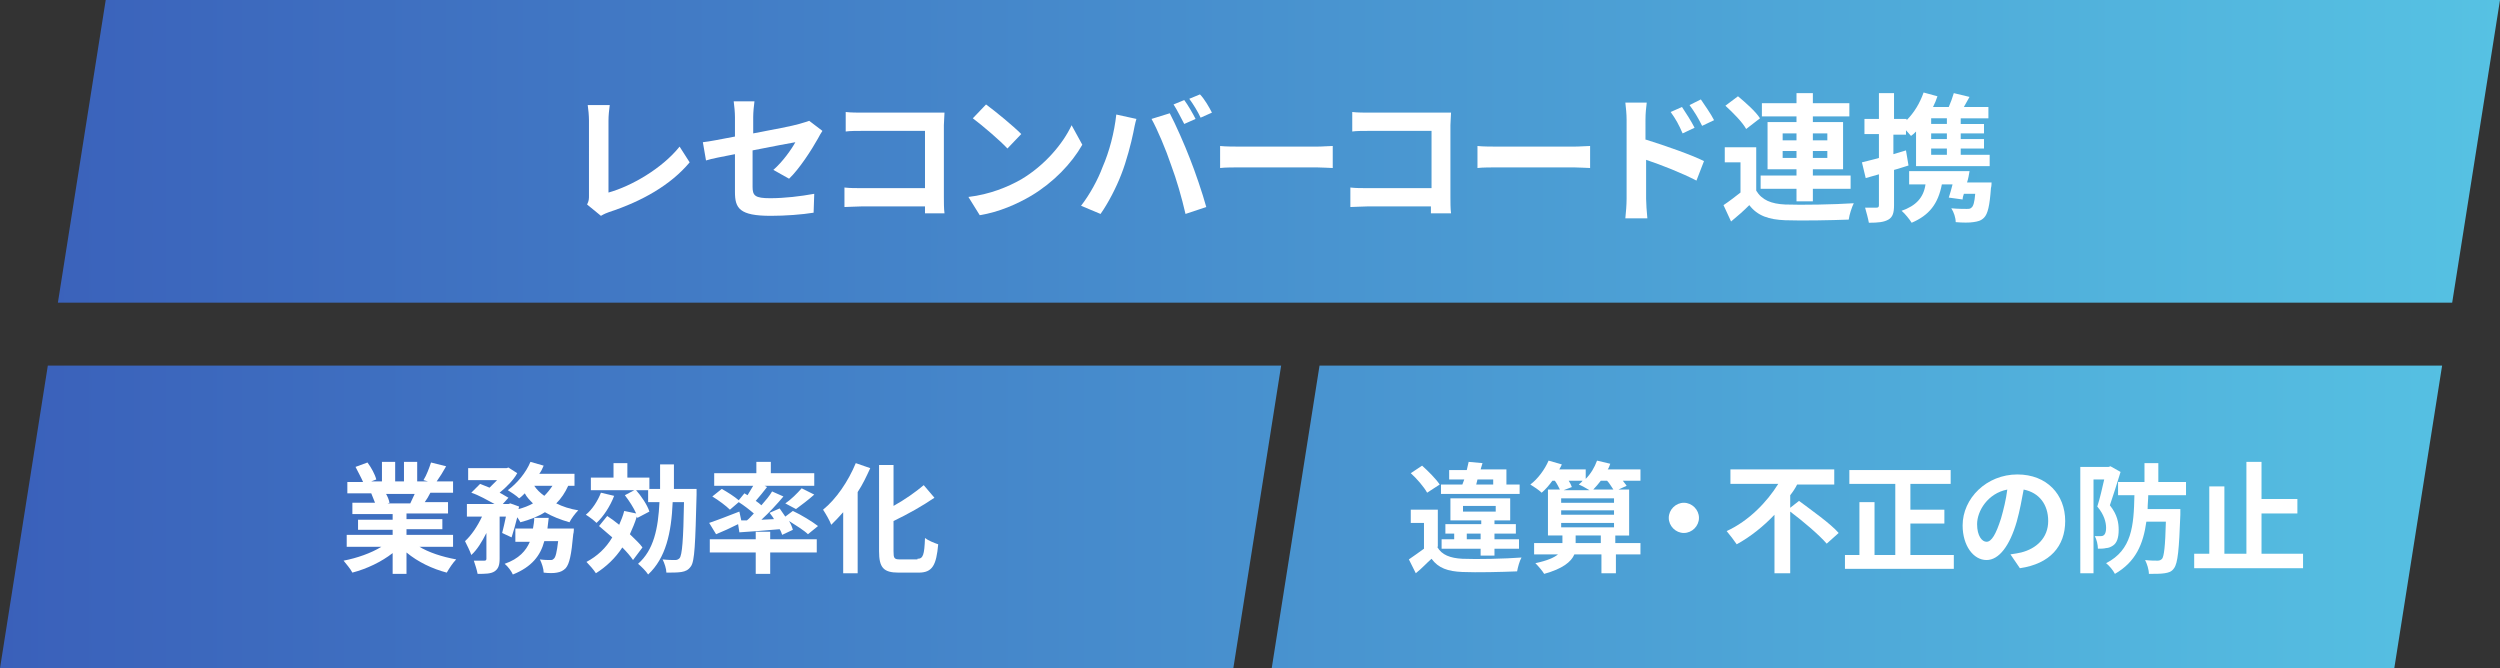 <?xml version="1.0" encoding="utf-8"?>
<!-- Generator: Adobe Illustrator 28.1.0, SVG Export Plug-In . SVG Version: 6.00 Build 0)  -->
<svg version="1.1" id="レイヤー_1" xmlns="http://www.w3.org/2000/svg" xmlns:xlink="http://www.w3.org/1999/xlink" x="0px"
	 y="0px" width="397.3px" height="106.2px" viewBox="0 0 397.3 106.2" style="enable-background:new 0 0 397.3 106.2;"
	 xml:space="preserve">
<rect x="0" y="0" width="397.3" height="106.2" fill="#333333" stroke="none"/>
<style type="text/css">
	.st0{fill:url(#SVGID_1_);}
	.st1{fill:#FFFFFF;}
</style>
<g>
	<linearGradient id="SVGID_1_" gradientUnits="userSpaceOnUse" x1="0" y1="53.122" x2="397.291" y2="53.122">
		<stop  offset="0" style="stop-color:#3A60BA"/>
		<stop  offset="1" style="stop-color:#56C2E3"/>
	</linearGradient>
	<path class="st0" d="M389.7,48.1H9.2L16.8,0h380.5L389.7,48.1z M7.6,58.1L0,106.2h196l7.6-48.1H7.6z M388.1,58.1H209.7l-7.6,48.1
		h178.4L388.1,58.1z"/>
	<g>
		<path class="st1" d="M93.3,32.5c0.3-0.6,0.3-0.9,0.3-1.4V19.2c0-0.8-0.1-1.9-0.2-2.5h3.5c-0.1,0.8-0.2,1.6-0.2,2.5v11.4
			c3.6-1,8.5-3.8,11.3-7.3l1.6,2.5c-3,3.6-7.6,6.2-12.8,7.9c-0.3,0.1-0.8,0.3-1.3,0.6L93.3,32.5z"/>
		<path class="st1" d="M122.9,27c1.5-1.3,2.9-3.3,3.5-4.4c-0.7,0.1-3.7,0.7-6.8,1.3v5.8c0,1.4,0.4,1.8,2.8,1.8c2.3,0,4.8-0.3,7-0.7
			l-0.1,3c-1.8,0.3-4.5,0.5-6.8,0.5c-5,0-5.7-1.2-5.7-3.8v-6c-2,0.4-3.7,0.7-4.6,1l-0.5-2.9c1-0.1,3-0.5,5.1-0.9v-3.1
			c0-0.7-0.1-1.8-0.2-2.5h3.3c-0.1,0.7-0.2,1.8-0.2,2.5v2.6c3.2-0.6,6.3-1.2,7.3-1.5c0.6-0.2,1.1-0.3,1.6-0.5l2.1,1.6
			c-0.2,0.3-0.5,0.8-0.7,1.2c-1,1.8-3,4.9-4.6,6.4L122.9,27z"/>
		<path class="st1" d="M147,33.9c0-0.4,0-0.7,0-1.1h-10c-0.9,0-2.1,0.1-2.8,0.1v-3.1c0.8,0.1,1.8,0.1,2.8,0.1H147v-9.1h-9.9
			c-0.9,0-2.1,0-2.7,0.1v-3.1c0.8,0.1,2,0.1,2.7,0.1h11.1c0.6,0,1.6,0,1.9,0c0,0.5-0.1,1.4-0.1,2v11.4c0,0.8,0,1.9,0.1,2.6H147z"/>
		<path class="st1" d="M162.3,28.5c3.7-2.2,6.6-5.6,8-8.6L172,23c-1.7,3-4.6,6-8.1,8.1c-2.2,1.3-5.1,2.6-8.2,3.1l-1.8-2.9
			C157.3,30.9,160.2,29.7,162.3,28.5z M162.3,21.3l-2.2,2.3c-1.1-1.2-3.9-3.6-5.5-4.8l2.1-2.2C158.2,17.7,161,20,162.3,21.3z"/>
		<path class="st1" d="M177.4,18.2l3.2,0.7c-0.2,0.6-0.4,1.7-0.5,2.2c-0.3,1.5-1.1,4.6-1.9,6.6c-0.8,2.1-2.1,4.6-3.3,6.3l-3.1-1.3
			c1.4-1.8,2.7-4.2,3.4-6.1C176.3,24.1,177.1,21,177.4,18.2z M183,18.9l2.9-0.9c0.9,1.7,2.4,5.1,3.2,7.2c0.8,2,2,5.5,2.6,7.7
			l-3.3,1.1c-0.6-2.6-1.4-5.4-2.3-7.8C185.3,23.8,183.9,20.5,183,18.9z M190,18.9l-1.8,0.8c-0.5-0.9-1.1-2.2-1.7-3.1l1.7-0.7
			C188.8,16.7,189.6,18.1,190,18.9z M192.6,17.9l-1.8,0.8c-0.4-0.9-1.2-2.2-1.8-3l1.7-0.7C191.4,15.7,192.2,17.1,192.6,17.9z"/>
		<path class="st1" d="M193.9,23.2c0.8,0.1,2.4,0.1,3.5,0.1h11.8c1,0,2-0.1,2.6-0.1v3.5c-0.5,0-1.7-0.1-2.6-0.1h-11.8
			c-1.3,0-2.7,0-3.5,0.1V23.2z"/>
		<path class="st1" d="M227.4,33.9c0-0.4,0-0.7,0-1.1h-10c-0.9,0-2.1,0.1-2.8,0.1v-3.1c0.8,0.1,1.8,0.1,2.8,0.1h10.1v-9.1h-9.9
			c-0.9,0-2.1,0-2.7,0.1v-3.1c0.8,0.1,2,0.1,2.7,0.1h11.1c0.6,0,1.6,0,1.9,0c0,0.5-0.1,1.4-0.1,2v11.4c0,0.8,0,1.9,0.1,2.6H227.4z"
			/>
		<path class="st1" d="M234.8,23.2c0.8,0.1,2.4,0.1,3.5,0.1h11.8c1,0,2-0.1,2.6-0.1v3.5c-0.5,0-1.7-0.1-2.6-0.1h-11.8
			c-1.3,0-2.7,0-3.5,0.1V23.2z"/>
		<path class="st1" d="M261.6,22.2c2.9,0.9,7.2,2.4,9.2,3.4l-1.2,3.1c-2.3-1.2-5.6-2.5-8-3.3v6.2c0,0.6,0.1,2.2,0.2,3.1h-3.5
			c0.1-0.9,0.2-2.2,0.2-3.1V19c0-0.8-0.1-1.9-0.2-2.7h3.4c-0.1,0.8-0.2,1.7-0.2,2.7V22.2z M267.4,21.2c-0.6-1.4-1.1-2.3-1.9-3.4
			l1.8-0.8c0.6,0.9,1.5,2.3,2,3.3L267.4,21.2z M270.5,20c-0.7-1.4-1.2-2.2-2-3.3l1.8-0.9c0.6,0.9,1.6,2.3,2.1,3.3L270.5,20z"/>
		<path class="st1" d="M279.1,30.3c0.9,1.5,2.4,2.1,4.6,2.2c2.6,0.1,7.8,0,10.9-0.2c-0.3,0.6-0.7,1.8-0.8,2.6
			c-2.7,0.1-7.4,0.2-10.1,0.1c-2.6-0.1-4.4-0.7-5.7-2.4c-0.9,0.9-1.8,1.7-2.9,2.6l-1.2-2.6c0.9-0.6,1.8-1.3,2.7-2v-4.8h-2.5v-2.4h5
			V30.3z M277.5,20.5c-0.6-1.1-2.1-2.6-3.3-3.7l2-1.5c1.2,1,2.8,2.4,3.5,3.5L277.5,20.5z M285.5,30h-5.7v-2.1h5.7v-1h-4.6v-7.5h4.6
			v-0.9H280v-2.1h5.5v-1.6h2.6v1.6h5.8v2.1h-5.8v0.9h4.8v7.5h-4.8v1h6V30h-6v2h-2.6V30z M283.3,22.3h2.2v-1.1h-2.2V22.3z
			 M285.5,25.1V24h-2.2v1.1H285.5z M288.1,21.2v1.1h2.3v-1.1H288.1z M290.4,24h-2.3v1.1h2.3V24z"/>
		<path class="st1" d="M303.3,26.3c-0.7,0.2-1.5,0.5-2.3,0.7v5.6c0,1.2-0.2,1.9-0.9,2.3c-0.7,0.4-1.6,0.5-3.1,0.5
			c-0.1-0.6-0.4-1.7-0.6-2.4c0.8,0,1.5,0,1.8,0c0.3,0,0.4-0.1,0.4-0.4v-4.9c-0.7,0.2-1.4,0.4-2.1,0.6l-0.6-2.5
			c0.7-0.2,1.7-0.4,2.7-0.7v-3.8h-2.3v-2.4h2.3v-4.1h2.4v4.1h2v0.2c1.2-1.2,2.1-2.7,2.7-4.4l2.2,0.6c-0.2,0.6-0.4,1.1-0.7,1.7h2.5
			c0.3-0.7,0.6-1.5,0.8-2.2l2.5,0.6c-0.3,0.5-0.6,1.1-0.9,1.6h3.9v1.8h-4.4v0.9h3.7v1.5h-3.7v0.9h3.7v1.5h-3.7v1h4.6v1.8h-11.7v-5.5
			c-0.3,0.3-0.5,0.5-0.8,0.7c-0.2-0.2-0.5-0.6-0.8-0.9v0.7h-2v3.1l2-0.6L303.3,26.3z M316.5,29c0,0,0,0.6-0.1,0.9
			c-0.2,2.8-0.5,4.1-1.1,4.7c-0.5,0.5-1,0.6-1.7,0.7c-0.6,0.1-1.7,0.1-2.8,0c0-0.7-0.3-1.6-0.7-2.2c1,0.1,2,0.1,2.4,0.1
			c0.4,0,0.6,0,0.8-0.2c0.3-0.2,0.5-0.9,0.6-2.2h-1.8c-0.1,0.3-0.2,0.6-0.2,0.9l-2.2-0.3c0.2-0.6,0.4-1.3,0.6-2.1h-1.7
			c-0.6,3.1-2,4.9-4.8,6.1c-0.3-0.5-1.1-1.5-1.6-1.9c2.3-0.8,3.5-2.1,3.8-4.2h-2.6v-2.1h7.9v0h1.7c-0.1,0.6-0.2,1.2-0.4,1.8H316.5z
			 M309.4,18.8h-2.5v0.9h2.5V18.8z M309.4,21.2h-2.5v0.9h2.5V21.2z M309.4,23.6h-2.5v1h2.5V23.6z"/>
	</g>
	<g>
		<g>
			<path class="st1" d="M228.4,86.9c0.7,1.3,2.1,1.8,4,1.9c2.3,0.1,6.8,0,9.4-0.2c-0.3,0.5-0.6,1.6-0.7,2.2
				c-2.4,0.1-6.4,0.2-8.7,0.1c-2.3-0.1-3.8-0.6-4.9-2.1c-0.8,0.7-1.5,1.5-2.5,2.3l-1.1-2.2c0.7-0.5,1.6-1.1,2.4-1.7v-4.1h-2.1v-2.1
				h4.3V86.9z M226.8,78.3c-0.5-0.9-1.6-2.2-2.6-3.1L226,74c1,0.9,2.2,2.1,2.8,3L226.8,78.3z M241.5,78.5H229V77h3.4
				c0.1-0.3,0.2-0.5,0.3-0.8h-2.4v-1.5h2.8c0.1-0.4,0.2-0.9,0.3-1.3l2.2,0.2c-0.1,0.3-0.2,0.7-0.3,1h4.1V77h2.1V78.5z M235.3,88.3
				v-1.1h-6.2v-1.5h2v-0.9h-1.4v-1.5h5.7v-0.6h-4.9v-3.5h9.5v3.5h-2.5v0.6h3.4v1.5h-3.4v0.9h3.9v1.5h-3.9v1.1H235.3z M232.5,81.3
				h5.2v-0.9h-5.2V81.3z M235.3,85.7v-0.9h-2.2v0.9H235.3z M234.6,77h2.7v-0.8h-2.5L234.6,77z"/>
			<path class="st1" d="M260.8,88.1h-4v3h-2.3v-3h-4.3c-0.5,1.2-1.9,2.3-4.8,3.1c-0.3-0.5-0.9-1.2-1.4-1.7c1.9-0.4,3-0.9,3.6-1.4
				h-3.8v-1.8h4.5v-1.2h-2.3v-7.3h1.9c-0.2-0.4-0.5-1-0.8-1.4h-0.4c-0.5,0.7-1.1,1.4-1.7,1.9c-0.4-0.4-1.3-1-1.8-1.3
				c1.2-0.9,2.3-2.4,2.9-3.8l2.1,0.6c-0.1,0.3-0.3,0.6-0.4,0.8h4.2v1.5c0.8-0.8,1.4-1.8,1.8-2.9l2.1,0.5c-0.1,0.3-0.2,0.6-0.4,0.9
				h5.2v1.8h-2.8c0.2,0.3,0.5,0.6,0.6,0.8l-1.3,0.6h1.7v7.3h-2.2v1.2h4V88.1z M248.1,79.2v0.7h8.4v-0.7H248.1z M248.1,81.8h8.4v-0.7
				h-8.4V81.8z M248.1,83.8h8.4v-0.7h-8.4V83.8z M249.3,76.4c0.2,0.3,0.4,0.7,0.5,1l-1.3,0.5h4.1c-0.5-0.3-1.2-0.7-1.7-0.9
				c0.2-0.2,0.4-0.3,0.6-0.6H249.3z M254.4,86.3v-1.2h-4v1.2H254.4z M254.4,76.4c-0.4,0.5-0.8,1-1.2,1.4h3.2c-0.3-0.4-0.6-1-1-1.4
				H254.4z"/>
			<path class="st1" d="M267.6,79.9c1.3,0,2.4,1.1,2.4,2.4c0,1.3-1.1,2.4-2.4,2.4c-1.3,0-2.4-1.1-2.4-2.4
				C265.2,81,266.3,79.9,267.6,79.9z"/>
			<path class="st1" d="M285.9,79.6c2,1.5,5,3.6,6.3,5.1l-1.9,1.7c-1.2-1.4-3.8-3.6-5.8-5.1v9.8H282v-9.3c-1.7,1.8-3.8,3.5-6,4.7
				c-0.4-0.6-1.1-1.5-1.6-2.1c3.5-1.6,6.4-4.6,8.2-7.5H275v-2.3h16.5V77h-5.9c-0.3,0.6-0.7,1.2-1.1,1.7v2L285.9,79.6z"/>
			<path class="st1" d="M310.5,88.2v2.2h-17.3v-2.2h2.3v-8.4h2.4v8.4h3.3V76.9h-7.3v-2.2H310v2.2h-6.4V81h5.4v2.2h-5.4v5H310.5z"/>
			<path class="st1" d="M319.5,88.1c0.7-0.1,1.3-0.2,1.7-0.3c2.4-0.6,4.3-2.3,4.3-5c0-2.6-1.4-4.5-3.9-5c-0.3,1.6-0.6,3.3-1.1,5.1
				c-1.1,3.8-2.8,6.1-4.8,6.1c-2.1,0-3.8-2.3-3.8-5.5c0-4.3,3.8-8.1,8.7-8.1c4.7,0,7.6,3.2,7.6,7.4c0,4-2.4,6.8-7.2,7.5L319.5,88.1z
				 M318,82.4c0.4-1.4,0.8-3,1-4.6c-3.1,0.6-4.8,3.4-4.8,5.5c0,1.9,0.8,2.8,1.5,2.8C316.5,86.1,317.2,84.9,318,82.4z"/>
			<path class="st1" d="M337,75c-0.5,1.7-1.2,3.8-1.7,5.3c1.2,1.5,1.4,2.8,1.4,3.9c0,1.3-0.3,2.1-0.9,2.5c-0.3,0.2-0.7,0.4-1.1,0.4
				c-0.4,0.1-0.8,0.1-1.3,0.1c0-0.6-0.2-1.5-0.5-2c0.3,0,0.6,0,0.9,0c0.2,0,0.4,0,0.6-0.2c0.2-0.2,0.3-0.6,0.3-1.1
				c0-0.9-0.3-2.1-1.4-3.4c0.4-1.2,0.8-3,1.1-4.3h-1.7v14.9h-2.1V74.2h4.5l0.3-0.1L337,75z M341.4,78.6c0,0.8-0.1,1.5-0.1,2.3h5.2
				c0,0,0,0.6,0,0.9c-0.2,5.5-0.4,7.7-1,8.5c-0.4,0.6-0.9,0.7-1.5,0.8c-0.6,0.1-1.5,0.1-2.5,0.1c0-0.7-0.3-1.6-0.6-2.2
				c0.8,0.1,1.6,0.1,2,0.1c0.3,0,0.5-0.1,0.7-0.3c0.3-0.4,0.5-1.9,0.6-5.9h-3.1c-0.5,3.6-1.7,6.4-5,8.3c-0.3-0.6-0.9-1.3-1.4-1.7
				c4.1-2.1,4.4-5.9,4.5-10.8h-2.6v-2.1h4.2v-3h2.2v3h4.4v2.1H341.4z"/>
			<path class="st1" d="M366,88v2.3h-17.3V88h2.4V77.3h2.4V88h3.5V73.4h2.4v5.9h5.7v2.3h-5.7V88H366z"/>
		</g>
	</g>
	<g>
		<g>
			<path class="st1" d="M66.5,86.8c1.6,1,3.8,1.7,6,2.1C72,89.4,71.4,90.3,71,91c-2.3-0.6-4.6-1.7-6.4-3.2v3.4h-2.2v-3.3
				c-1.8,1.4-4.1,2.5-6.4,3.1c-0.3-0.6-1-1.4-1.4-1.9c2.1-0.4,4.4-1.2,6-2.2h-5.5V85h7.3v-0.8h-5.5v-1.6h5.5v-0.9H56v-1.8h3.6
				c-0.2-0.5-0.4-1-0.6-1.5l0.2,0h-4v-1.8h2.5c-0.3-0.7-0.8-1.6-1.2-2.4l1.9-0.7c0.6,0.8,1.2,1.9,1.4,2.7L59,76.5h1.7v-3.1h2.1v3.1
				h1.4v-3.1h2.1v3.1h1.7l-0.7-0.2c0.5-0.8,0.9-1.9,1.2-2.8l2.4,0.6c-0.5,0.9-1,1.7-1.5,2.4H72v1.8h-3.6c-0.3,0.6-0.6,1.1-0.9,1.5
				h3.7v1.8h-6.6v0.9h5.7v1.6h-5.7V85H72v1.9H66.5z M61.3,78.4c0.3,0.5,0.5,1,0.6,1.5l-0.3,0.1h3.6c0.2-0.5,0.5-1,0.7-1.5H61.3z"/>
			<path class="st1" d="M90.3,77.2c-0.5,1.1-1.1,2-1.9,2.8c1,0.5,2.2,0.9,3.5,1.1c-0.5,0.5-1.1,1.3-1.4,1.9
				c-1.4-0.4-2.7-0.9-3.9-1.6c-1.1,0.7-2.4,1.2-3.9,1.6c-0.1-0.2-0.3-0.5-0.5-0.8c-0.3,1.2-0.6,2.3-0.9,3.2l-1.5-0.7
				c0.2-0.7,0.4-1.7,0.6-2.6h-1v6.7c0,1-0.2,1.6-0.8,2c-0.6,0.4-1.5,0.4-2.7,0.4c-0.1-0.6-0.4-1.5-0.6-2.1c0.7,0,1.5,0,1.7,0
				c0.2,0,0.3-0.1,0.3-0.3v-4.1c-0.7,1.4-1.5,2.7-2.4,3.5c-0.2-0.6-0.7-1.6-1-2.2c1-0.9,2-2.4,2.7-3.9h-2.4v-2h4.4
				c-1.1-0.6-2.5-1.4-3.7-1.8l1.4-1.4c0.5,0.2,1,0.4,1.5,0.6c0.4-0.4,0.8-0.8,1.2-1.2h-4.6v-1.9h6.1l0.3-0.1l1.4,0.9
				c-0.6,1.1-1.7,2.2-2.8,3.1c0.6,0.3,1,0.6,1.4,0.8l-0.9,1h0.9l0.3-0.1l1.4,0.5l-0.1,0.4c0.8-0.2,1.6-0.5,2.3-0.9
				c-0.5-0.5-1-1-1.3-1.6c-0.3,0.3-0.6,0.6-0.9,0.8c-0.4-0.4-1.3-1-1.8-1.3c1.5-1.1,2.9-2.8,3.6-4.5l2.1,0.6
				c-0.2,0.5-0.4,0.9-0.7,1.3h5.6v1.9H90.3z M91.2,84c0,0,0,0.6-0.1,0.9c-0.3,3.3-0.6,4.7-1.2,5.4c-0.4,0.4-0.8,0.6-1.4,0.7
				c-0.5,0.1-1.3,0.1-2.1,0c0-0.6-0.3-1.5-0.6-2.1c0.7,0.1,1.3,0.1,1.6,0.1c0.3,0,0.4,0,0.6-0.2c0.3-0.2,0.5-1.1,0.7-2.8h-2.2
				c-0.6,2.3-2,4.1-5,5.3c-0.2-0.5-0.8-1.3-1.3-1.7c2.3-0.8,3.4-2.1,4-3.5h-2.3V84h2.8c0.1-0.6,0.2-1.1,0.2-1.7h2.3
				c-0.1,0.6-0.1,1.1-0.2,1.7H91.2z M84.9,77.2c0.4,0.6,0.9,1.1,1.6,1.6c0.5-0.5,0.9-1,1.3-1.6H84.9z"/>
			<path class="st1" d="M97.6,78.8c-0.6,1.6-1.7,3.3-2.8,4.3c-0.4-0.4-1.2-1-1.7-1.3c1-0.8,1.9-2.2,2.4-3.5L97.6,78.8z M100.6,89
				c-0.4-0.6-1-1.3-1.7-2c-1.1,1.7-2.6,3.1-4.2,4.1c-0.3-0.5-1.1-1.4-1.5-1.8c1.7-0.9,3.1-2.2,4.1-3.9c-0.7-0.6-1.5-1.3-2.1-1.8
				l1.3-1.6c0.6,0.4,1.3,0.9,1.9,1.4c0.3-0.7,0.6-1.4,0.8-2.2l1.9,0.4c-0.4-0.9-1.1-2-1.8-2.9l1.7-0.9c0.9,1,1.9,2.5,2.2,3.5l-1.9,1
				l-0.1-0.2c-0.3,1-0.7,1.9-1.1,2.8c0.8,0.8,1.6,1.5,2,2.1L100.6,89z M110.7,77.6c0,0,0,0.7,0,1c-0.2,7.8-0.3,10.6-0.9,11.4
				c-0.4,0.6-0.9,0.8-1.5,0.9c-0.6,0.1-1.5,0.1-2.4,0.1c0-0.6-0.3-1.5-0.6-2.1c0.9,0.1,1.6,0.1,2,0.1c0.3,0,0.5-0.1,0.7-0.3
				c0.4-0.5,0.6-2.8,0.7-8.9h-1.8c-0.2,4.9-1.1,8.9-3.9,11.5c-0.3-0.5-1.1-1.3-1.6-1.7c2.5-2.2,3.2-5.6,3.4-9.8h-1.8v-1.9h-9.1v-2
				h3.6v-2.3h2.2v2.3h3.5v1.8h1.7c0-1.2,0-2.5,0-3.9h2.2c0,1.3,0,2.7,0,3.9H110.7z"/>
			<path class="st1" d="M118.7,82.7c0.4-0.3,0.7-0.7,1.1-1.1c-0.7-0.6-1.6-1.3-2.4-1.8l-1.4,1.2c-0.6-0.6-1.8-1.5-2.8-2.1l1.5-1.2
				c0.9,0.5,2,1.2,2.7,1.8l0.9-1.1l0.5,0.3c0.3-0.5,0.6-1,0.9-1.5h-6.2v-2h6.7v-1.8h2.3v1.8h6.9v2h-7.9l0.4,0.2
				c-0.6,0.8-1.2,1.5-1.8,2.2c0.3,0.2,0.7,0.5,0.9,0.7c0.7-0.8,1.3-1.5,1.7-2.2l1.8,0.8c-1,1.2-2.3,2.6-3.5,3.7l2-0.1
				c-0.2-0.4-0.5-0.7-0.7-1l1.6-0.7c0.3,0.4,0.6,0.9,0.9,1.3l1.2-0.9c1.3,0.6,3.1,1.7,4,2.4l-1.6,1.3c-0.6-0.6-1.9-1.4-3-2.1
				c0.3,0.5,0.5,1,0.6,1.4l-1.7,0.8c-0.1-0.3-0.2-0.6-0.4-0.9c-2.3,0.2-4.6,0.4-6.4,0.5l-0.2-1.3c-1.2,0.6-2.5,1.2-3.5,1.6l-1.1-1.8
				c1.2-0.4,3-1.1,4.8-1.8l0.3,1.4L118.7,82.7z M122.4,85.7h7.4v2.1h-7.4v3.4h-2.3v-3.4h-7.3v-2.1h7.3v-1.2h2.3V85.7z M124.8,80
				c0.9-0.6,1.9-1.6,2.6-2.4l2,1c-1,0.9-2.1,1.7-2.9,2.3L124.8,80z"/>
			<path class="st1" d="M138.3,74.4c-0.6,1.3-1.2,2.6-2,3.8v12.9H134v-9.7c-0.6,0.7-1.3,1.4-1.9,2c-0.2-0.6-0.9-1.8-1.3-2.4
				c2.1-1.7,4-4.5,5.2-7.4L138.3,74.4z M145.8,88.8c0.9,0,1.1-0.6,1.2-3.3c0.5,0.4,1.5,0.8,2.1,1c-0.3,3.3-0.9,4.5-3.1,4.5h-3.2
				c-2.4,0-3.1-0.8-3.1-3.4V73.9h2.3v6.5c1.8-1,3.5-2.2,4.8-3.3l1.7,2c-1.9,1.3-4.2,2.6-6.5,3.7v4.8c0,1.1,0.1,1.3,1,1.3H145.8z"/>
		</g>
	</g>
</g>
</svg>
